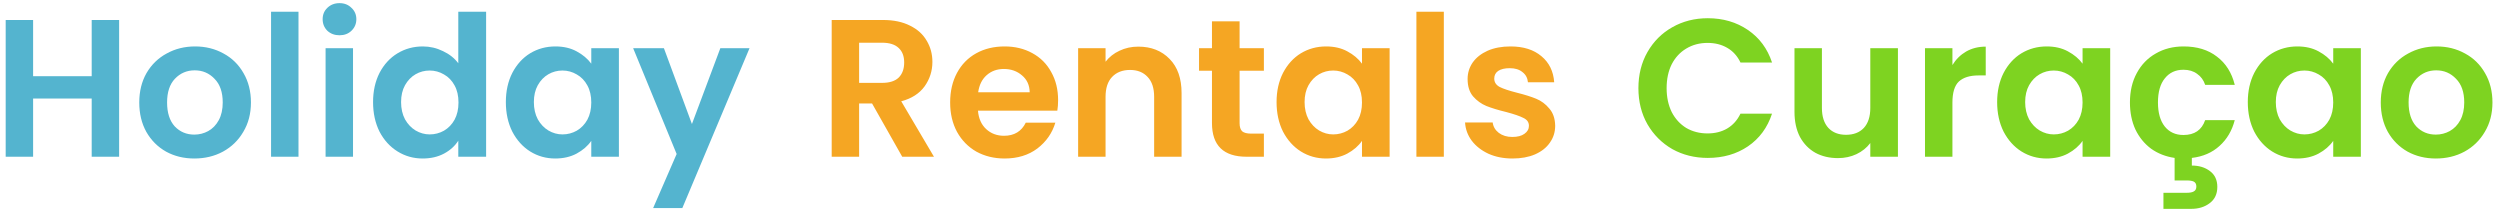 <svg width="319" height="27" viewBox="0 0 319 27" fill="none" xmlns="http://www.w3.org/2000/svg">
<path d="M15.2 2.55V20H11.7V12.575H4.225V20H0.725V2.55H4.225V9.725H11.7V2.55H15.2ZM24.795 20.225C23.462 20.225 22.262 19.933 21.195 19.35C20.128 18.75 19.287 17.908 18.67 16.825C18.07 15.742 17.77 14.492 17.77 13.075C17.77 11.658 18.078 10.408 18.695 9.325C19.328 8.242 20.187 7.408 21.27 6.825C22.353 6.225 23.562 5.925 24.895 5.925C26.228 5.925 27.437 6.225 28.52 6.825C29.603 7.408 30.453 8.242 31.07 9.325C31.703 10.408 32.02 11.658 32.02 13.075C32.02 14.492 31.695 15.742 31.045 16.825C30.412 17.908 29.545 18.75 28.445 19.35C27.362 19.933 26.145 20.225 24.795 20.225ZM24.795 17.175C25.428 17.175 26.02 17.025 26.57 16.725C27.137 16.408 27.587 15.942 27.92 15.325C28.253 14.708 28.42 13.958 28.42 13.075C28.42 11.758 28.07 10.75 27.37 10.05C26.687 9.333 25.845 8.975 24.845 8.975C23.845 8.975 23.003 9.333 22.32 10.05C21.653 10.75 21.32 11.758 21.32 13.075C21.32 14.392 21.645 15.408 22.295 16.125C22.962 16.825 23.795 17.175 24.795 17.175ZM38.087 1.5V20H34.587V1.5H38.087ZM43.32 4.5C42.704 4.5 42.187 4.308 41.77 3.925C41.37 3.525 41.17 3.033 41.17 2.45C41.17 1.867 41.37 1.383 41.77 1C42.187 0.6 42.704 0.4 43.32 0.4C43.937 0.4 44.445 0.6 44.845 1C45.262 1.383 45.47 1.867 45.47 2.45C45.47 3.033 45.262 3.525 44.845 3.925C44.445 4.308 43.937 4.5 43.32 4.5ZM45.045 6.15V20H41.545V6.15H45.045ZM47.603 13.025C47.603 11.625 47.878 10.383 48.428 9.3C48.995 8.217 49.762 7.383 50.728 6.8C51.695 6.217 52.77 5.925 53.953 5.925C54.853 5.925 55.712 6.125 56.528 6.525C57.345 6.908 57.995 7.425 58.478 8.075V1.5H62.028V20H58.478V17.95C58.045 18.633 57.437 19.183 56.653 19.6C55.87 20.017 54.962 20.225 53.928 20.225C52.762 20.225 51.695 19.925 50.728 19.325C49.762 18.725 48.995 17.883 48.428 16.8C47.878 15.7 47.603 14.442 47.603 13.025ZM58.503 13.075C58.503 12.225 58.337 11.5 58.003 10.9C57.67 10.283 57.22 9.817 56.653 9.5C56.087 9.167 55.478 9 54.828 9C54.178 9 53.578 9.158 53.028 9.475C52.478 9.792 52.028 10.258 51.678 10.875C51.345 11.475 51.178 12.192 51.178 13.025C51.178 13.858 51.345 14.592 51.678 15.225C52.028 15.842 52.478 16.317 53.028 16.65C53.595 16.983 54.195 17.15 54.828 17.15C55.478 17.15 56.087 16.992 56.653 16.675C57.22 16.342 57.67 15.875 58.003 15.275C58.337 14.658 58.503 13.925 58.503 13.075ZM64.547 13.025C64.547 11.625 64.822 10.383 65.372 9.3C65.938 8.217 66.697 7.383 67.647 6.8C68.613 6.217 69.688 5.925 70.872 5.925C71.905 5.925 72.805 6.133 73.572 6.55C74.355 6.967 74.98 7.492 75.447 8.125V6.15H78.972V20H75.447V17.975C74.997 18.625 74.372 19.167 73.572 19.6C72.788 20.017 71.88 20.225 70.847 20.225C69.68 20.225 68.613 19.925 67.647 19.325C66.697 18.725 65.938 17.883 65.372 16.8C64.822 15.7 64.547 14.442 64.547 13.025ZM75.447 13.075C75.447 12.225 75.28 11.5 74.947 10.9C74.613 10.283 74.163 9.817 73.597 9.5C73.03 9.167 72.422 9 71.772 9C71.122 9 70.522 9.158 69.972 9.475C69.422 9.792 68.972 10.258 68.622 10.875C68.288 11.475 68.122 12.192 68.122 13.025C68.122 13.858 68.288 14.592 68.622 15.225C68.972 15.842 69.422 16.317 69.972 16.65C70.538 16.983 71.138 17.15 71.772 17.15C72.422 17.15 73.03 16.992 73.597 16.675C74.163 16.342 74.613 15.875 74.947 15.275C75.28 14.658 75.447 13.925 75.447 13.075ZM95.64 6.15L87.065 26.55H83.34L86.34 19.65L80.79 6.15H84.715L88.29 15.825L91.915 6.15H95.64Z" fill="#54B4CF"/>
<path d="M115.124 20L111.274 13.2H109.624V20H106.124V2.55H112.674C114.024 2.55 115.174 2.792 116.124 3.275C117.074 3.742 117.782 4.383 118.249 5.2C118.732 6 118.974 6.9 118.974 7.9C118.974 9.05 118.64 10.092 117.974 11.025C117.307 11.942 116.315 12.575 114.999 12.925L119.174 20H115.124ZM109.624 10.575H112.549C113.499 10.575 114.207 10.35 114.674 9.9C115.14 9.433 115.374 8.792 115.374 7.975C115.374 7.175 115.14 6.558 114.674 6.125C114.207 5.675 113.499 5.45 112.549 5.45H109.624V10.575ZM135.014 12.775C135.014 13.275 134.981 13.725 134.914 14.125H124.789C124.873 15.125 125.223 15.908 125.839 16.475C126.456 17.042 127.214 17.325 128.114 17.325C129.414 17.325 130.339 16.767 130.889 15.65H134.664C134.264 16.983 133.498 18.083 132.364 18.95C131.231 19.8 129.839 20.225 128.189 20.225C126.856 20.225 125.656 19.933 124.589 19.35C123.539 18.75 122.714 17.908 122.114 16.825C121.531 15.742 121.239 14.492 121.239 13.075C121.239 11.642 121.531 10.383 122.114 9.3C122.698 8.217 123.514 7.383 124.564 6.8C125.614 6.217 126.823 5.925 128.189 5.925C129.506 5.925 130.681 6.208 131.714 6.775C132.764 7.342 133.573 8.15 134.139 9.2C134.723 10.233 135.014 11.425 135.014 12.775ZM131.389 11.775C131.373 10.875 131.048 10.158 130.414 9.625C129.781 9.075 129.006 8.8 128.089 8.8C127.223 8.8 126.489 9.067 125.889 9.6C125.306 10.117 124.948 10.842 124.814 11.775H131.389ZM145.244 5.95C146.894 5.95 148.227 6.475 149.244 7.525C150.261 8.558 150.769 10.008 150.769 11.875V20H147.269V12.35C147.269 11.25 146.994 10.408 146.444 9.825C145.894 9.225 145.144 8.925 144.194 8.925C143.227 8.925 142.461 9.225 141.894 9.825C141.344 10.408 141.069 11.25 141.069 12.35V20H137.569V6.15H141.069V7.875C141.536 7.275 142.127 6.808 142.844 6.475C143.577 6.125 144.377 5.95 145.244 5.95ZM158.172 9.025V15.725C158.172 16.192 158.281 16.533 158.497 16.75C158.731 16.95 159.114 17.05 159.647 17.05H161.272V20H159.072C156.122 20 154.647 18.567 154.647 15.7V9.025H152.997V6.15H154.647V2.725H158.172V6.15H161.272V9.025H158.172ZM162.89 13.025C162.89 11.625 163.165 10.383 163.715 9.3C164.281 8.217 165.04 7.383 165.99 6.8C166.956 6.217 168.031 5.925 169.215 5.925C170.248 5.925 171.148 6.133 171.915 6.55C172.698 6.967 173.323 7.492 173.79 8.125V6.15H177.315V20H173.79V17.975C173.34 18.625 172.715 19.167 171.915 19.6C171.131 20.017 170.223 20.225 169.19 20.225C168.023 20.225 166.956 19.925 165.99 19.325C165.04 18.725 164.281 17.883 163.715 16.8C163.165 15.7 162.89 14.442 162.89 13.025ZM173.79 13.075C173.79 12.225 173.623 11.5 173.29 10.9C172.956 10.283 172.506 9.817 171.94 9.5C171.373 9.167 170.765 9 170.115 9C169.465 9 168.865 9.158 168.315 9.475C167.765 9.792 167.315 10.258 166.965 10.875C166.631 11.475 166.465 12.192 166.465 13.025C166.465 13.858 166.631 14.592 166.965 15.225C167.315 15.842 167.765 16.317 168.315 16.65C168.881 16.983 169.481 17.15 170.115 17.15C170.765 17.15 171.373 16.992 171.94 16.675C172.506 16.342 172.956 15.875 173.29 15.275C173.623 14.658 173.79 13.925 173.79 13.075ZM184.233 1.5V20H180.733V1.5H184.233ZM192.991 20.225C191.858 20.225 190.841 20.025 189.941 19.625C189.041 19.208 188.325 18.65 187.791 17.95C187.275 17.25 186.991 16.475 186.941 15.625H190.466C190.533 16.158 190.791 16.6 191.241 16.95C191.708 17.3 192.283 17.475 192.966 17.475C193.633 17.475 194.15 17.342 194.516 17.075C194.9 16.808 195.091 16.467 195.091 16.05C195.091 15.6 194.858 15.267 194.391 15.05C193.941 14.817 193.216 14.567 192.216 14.3C191.183 14.05 190.333 13.792 189.666 13.525C189.016 13.258 188.45 12.85 187.966 12.3C187.5 11.75 187.266 11.008 187.266 10.075C187.266 9.308 187.483 8.608 187.916 7.975C188.366 7.342 189 6.842 189.816 6.475C190.65 6.108 191.625 5.925 192.741 5.925C194.391 5.925 195.708 6.342 196.691 7.175C197.675 7.992 198.216 9.1 198.316 10.5H194.966C194.916 9.95 194.683 9.517 194.266 9.2C193.866 8.867 193.325 8.7 192.641 8.7C192.008 8.7 191.516 8.817 191.166 9.05C190.833 9.283 190.666 9.608 190.666 10.025C190.666 10.492 190.9 10.85 191.366 11.1C191.833 11.333 192.558 11.575 193.541 11.825C194.541 12.075 195.366 12.333 196.016 12.6C196.666 12.867 197.225 13.283 197.691 13.85C198.175 14.4 198.425 15.133 198.441 16.05C198.441 16.85 198.216 17.567 197.766 18.2C197.333 18.833 196.7 19.333 195.866 19.7C195.05 20.05 194.091 20.225 192.991 20.225Z" fill="#F5A623"/>
<path d="M209.061 11.25C209.061 9.533 209.445 8 210.211 6.65C210.995 5.283 212.053 4.225 213.386 3.475C214.736 2.708 216.245 2.325 217.911 2.325C219.861 2.325 221.57 2.825 223.036 3.825C224.503 4.825 225.528 6.208 226.111 7.975H222.086C221.686 7.142 221.12 6.517 220.386 6.1C219.67 5.683 218.836 5.475 217.886 5.475C216.87 5.475 215.961 5.717 215.161 6.2C214.378 6.667 213.761 7.333 213.311 8.2C212.878 9.067 212.661 10.083 212.661 11.25C212.661 12.4 212.878 13.417 213.311 14.3C213.761 15.167 214.378 15.842 215.161 16.325C215.961 16.792 216.87 17.025 217.886 17.025C218.836 17.025 219.67 16.817 220.386 16.4C221.12 15.967 221.686 15.333 222.086 14.5H226.111C225.528 16.283 224.503 17.675 223.036 18.675C221.586 19.658 219.878 20.15 217.911 20.15C216.245 20.15 214.736 19.775 213.386 19.025C212.053 18.258 210.995 17.2 210.211 15.85C209.445 14.5 209.061 12.967 209.061 11.25ZM242.176 6.15V20H238.651V18.25C238.201 18.85 237.609 19.325 236.876 19.675C236.159 20.008 235.376 20.175 234.526 20.175C233.442 20.175 232.484 19.95 231.651 19.5C230.817 19.033 230.159 18.358 229.676 17.475C229.209 16.575 228.976 15.508 228.976 14.275V6.15H232.476V13.775C232.476 14.875 232.751 15.725 233.301 16.325C233.851 16.908 234.601 17.2 235.551 17.2C236.517 17.2 237.276 16.908 237.826 16.325C238.376 15.725 238.651 14.875 238.651 13.775V6.15H242.176ZM249.129 8.3C249.579 7.567 250.162 6.992 250.879 6.575C251.612 6.158 252.446 5.95 253.379 5.95V9.625H252.454C251.354 9.625 250.521 9.883 249.954 10.4C249.404 10.917 249.129 11.817 249.129 13.1V20H245.629V6.15H249.129V8.3ZM254.836 13.025C254.836 11.625 255.111 10.383 255.661 9.3C256.228 8.217 256.986 7.383 257.936 6.8C258.903 6.217 259.978 5.925 261.161 5.925C262.195 5.925 263.095 6.133 263.861 6.55C264.645 6.967 265.27 7.492 265.736 8.125V6.15H269.261V20H265.736V17.975C265.286 18.625 264.661 19.167 263.861 19.6C263.078 20.017 262.17 20.225 261.136 20.225C259.97 20.225 258.903 19.925 257.936 19.325C256.986 18.725 256.228 17.883 255.661 16.8C255.111 15.7 254.836 14.442 254.836 13.025ZM265.736 13.075C265.736 12.225 265.57 11.5 265.236 10.9C264.903 10.283 264.453 9.817 263.886 9.5C263.32 9.167 262.711 9 262.061 9C261.411 9 260.811 9.158 260.261 9.475C259.711 9.792 259.261 10.258 258.911 10.875C258.578 11.475 258.411 12.192 258.411 13.025C258.411 13.858 258.578 14.592 258.911 15.225C259.261 15.842 259.711 16.317 260.261 16.65C260.828 16.983 261.428 17.15 262.061 17.15C262.711 17.15 263.32 16.992 263.886 16.675C264.453 16.342 264.903 15.875 265.236 15.275C265.57 14.658 265.736 13.925 265.736 13.075ZM278.605 17.225C280.021 17.225 280.946 16.592 281.38 15.325H285.155C284.805 16.675 284.155 17.775 283.205 18.625C282.271 19.475 281.096 19.983 279.68 20.15V21.125C280.596 21.125 281.363 21.358 281.98 21.825C282.613 22.292 282.93 22.967 282.93 23.85C282.93 24.75 282.605 25.442 281.955 25.925C281.321 26.408 280.538 26.65 279.605 26.65H276.055V24.6H279.03C279.43 24.6 279.73 24.542 279.93 24.425C280.146 24.308 280.255 24.1 280.255 23.8C280.255 23.5 280.146 23.292 279.93 23.175C279.73 23.075 279.43 23.025 279.03 23.025H277.48V20.15C276.346 19.983 275.346 19.592 274.48 18.975C273.63 18.342 272.963 17.525 272.48 16.525C272.013 15.508 271.78 14.358 271.78 13.075C271.78 11.642 272.071 10.392 272.655 9.325C273.238 8.242 274.046 7.408 275.08 6.825C276.113 6.225 277.296 5.925 278.63 5.925C280.346 5.925 281.763 6.358 282.88 7.225C284.013 8.075 284.771 9.275 285.155 10.825H281.38C281.18 10.225 280.838 9.758 280.355 9.425C279.888 9.075 279.305 8.9 278.605 8.9C277.605 8.9 276.813 9.267 276.23 10C275.646 10.717 275.355 11.742 275.355 13.075C275.355 14.392 275.646 15.417 276.23 16.15C276.813 16.867 277.605 17.225 278.605 17.225ZM286.819 13.025C286.819 11.625 287.094 10.383 287.644 9.3C288.211 8.217 288.969 7.383 289.919 6.8C290.886 6.217 291.961 5.925 293.144 5.925C294.177 5.925 295.077 6.133 295.844 6.55C296.627 6.967 297.252 7.492 297.719 8.125V6.15H301.244V20H297.719V17.975C297.269 18.625 296.644 19.167 295.844 19.6C295.061 20.017 294.152 20.225 293.119 20.225C291.952 20.225 290.886 19.925 289.919 19.325C288.969 18.725 288.211 17.883 287.644 16.8C287.094 15.7 286.819 14.442 286.819 13.025ZM297.719 13.075C297.719 12.225 297.552 11.5 297.219 10.9C296.886 10.283 296.436 9.817 295.869 9.5C295.302 9.167 294.694 9 294.044 9C293.394 9 292.794 9.158 292.244 9.475C291.694 9.792 291.244 10.258 290.894 10.875C290.561 11.475 290.394 12.192 290.394 13.025C290.394 13.858 290.561 14.592 290.894 15.225C291.244 15.842 291.694 16.317 292.244 16.65C292.811 16.983 293.411 17.15 294.044 17.15C294.694 17.15 295.302 16.992 295.869 16.675C296.436 16.342 296.886 15.875 297.219 15.275C297.552 14.658 297.719 13.925 297.719 13.075ZM310.812 20.225C309.479 20.225 308.279 19.933 307.212 19.35C306.146 18.75 305.304 17.908 304.687 16.825C304.087 15.742 303.787 14.492 303.787 13.075C303.787 11.658 304.096 10.408 304.712 9.325C305.346 8.242 306.204 7.408 307.287 6.825C308.371 6.225 309.579 5.925 310.912 5.925C312.246 5.925 313.454 6.225 314.537 6.825C315.621 7.408 316.471 8.242 317.087 9.325C317.721 10.408 318.037 11.658 318.037 13.075C318.037 14.492 317.712 15.742 317.062 16.825C316.429 17.908 315.562 18.75 314.462 19.35C313.379 19.933 312.162 20.225 310.812 20.225ZM310.812 17.175C311.446 17.175 312.037 17.025 312.587 16.725C313.154 16.408 313.604 15.942 313.937 15.325C314.271 14.708 314.437 13.958 314.437 13.075C314.437 11.758 314.087 10.75 313.387 10.05C312.704 9.333 311.862 8.975 310.862 8.975C309.862 8.975 309.021 9.333 308.337 10.05C307.671 10.75 307.337 11.758 307.337 13.075C307.337 14.392 307.662 15.408 308.312 16.125C308.979 16.825 309.812 17.175 310.812 17.175Z" fill="#7ED321"/>
</svg>
